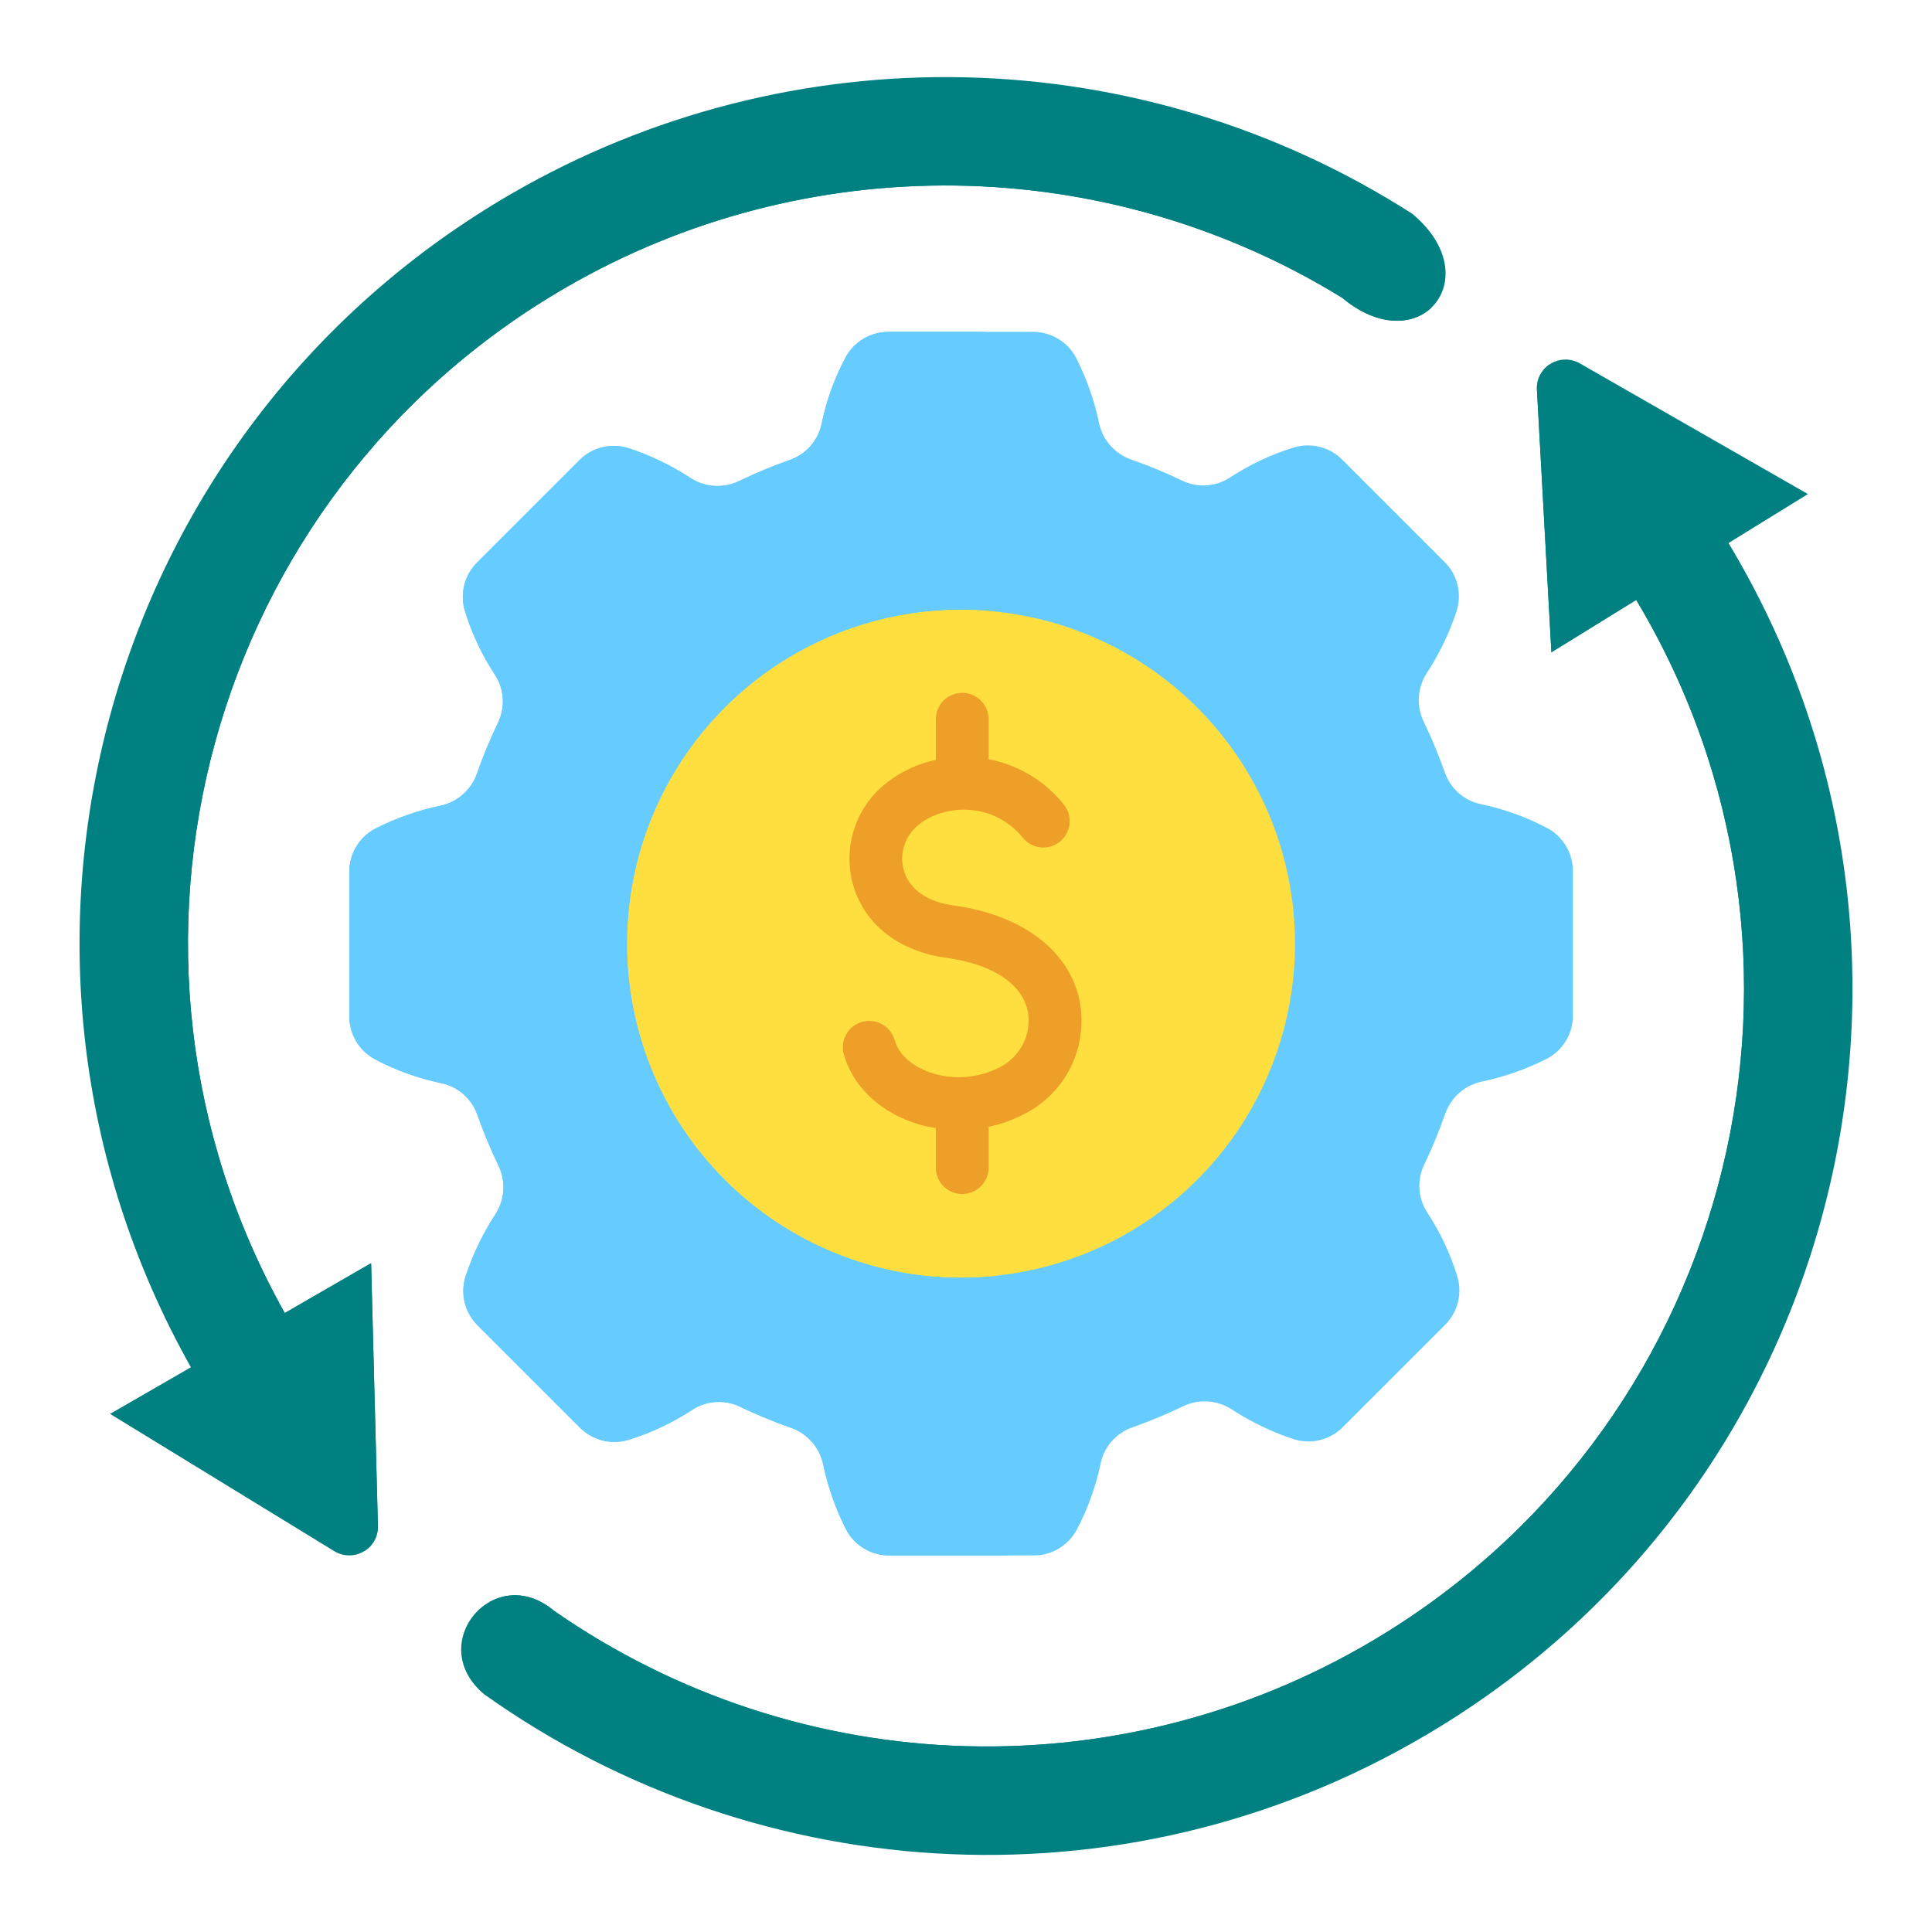 <?xml version="1.0" encoding="UTF-8"?>
<svg xmlns="http://www.w3.org/2000/svg" width="48" height="48" viewBox="0 0 48 48" fill="none">
  <path d="M35.806 42.88C28.218 47.561 18.86 46.959 12.027 42.092C10.537 40.84 12.277 38.769 13.768 40.022C16.777 42.114 20.331 43.283 23.995 43.384C27.659 43.484 31.273 42.513 34.392 40.588C43.167 35.175 45.938 23.722 40.651 14.905L38.544 16.206L38.185 9.684C38.178 9.556 38.206 9.429 38.265 9.316C38.324 9.202 38.413 9.107 38.522 9.039C38.631 8.972 38.756 8.936 38.884 8.933C39.012 8.931 39.139 8.964 39.25 9.028L44.917 12.275L42.944 13.492C49.011 23.574 45.847 36.687 35.806 42.88Z" fill="#008080"></path>
  <path d="M12.154 39.805C12.601 39.55 13.202 39.546 13.768 40.022C16.777 42.114 20.331 43.283 23.995 43.383C27.659 43.484 31.273 42.513 34.392 40.588C43.167 35.175 45.938 23.722 40.651 14.905L38.544 16.205L38.185 9.684C38.177 9.561 38.202 9.439 38.257 9.328C38.312 9.218 38.395 9.124 38.498 9.056L39.393 14.58L40.967 13.609L41.455 14.423C46.985 23.645 44.037 35.74 34.884 41.386C31.61 43.407 27.816 44.427 23.97 44.321C20.123 44.216 16.391 42.989 13.232 40.791C13.232 40.791 12.626 40.217 12.154 39.805Z" fill="#008080"></path>
  <path d="M33.344 7.397C30.455 5.62 27.139 4.657 23.747 4.61C20.356 4.564 17.015 5.435 14.078 7.132C5.15 12.287 2.047 23.655 7.075 32.622L9.22 31.384L9.389 37.913C9.392 38.041 9.361 38.167 9.298 38.279C9.235 38.391 9.144 38.484 9.033 38.548C8.922 38.612 8.796 38.645 8.668 38.643C8.54 38.642 8.414 38.605 8.305 38.538L2.735 35.128L4.743 33.969C-1.029 23.714 2.515 10.699 12.731 4.8C16.146 2.827 20.038 1.831 23.981 1.921C27.924 2.011 31.767 3.184 35.088 5.311C36.998 6.908 35.253 8.994 33.344 7.397Z" fill="#008080"></path>
  <path d="M35.565 7.641C35.103 8.085 34.242 8.148 33.344 7.397C30.455 5.62 27.139 4.657 23.747 4.61C20.356 4.564 17.015 5.435 14.078 7.132C5.15 12.287 2.047 23.656 7.075 32.622L9.22 31.384L9.389 37.913C9.392 38.034 9.365 38.154 9.309 38.261C9.253 38.368 9.17 38.459 9.068 38.524L8.323 32.984L7.033 33.729C6.992 33.752 6.947 33.767 6.901 33.773C6.854 33.779 6.806 33.776 6.761 33.764C6.716 33.751 6.673 33.73 6.636 33.701C6.599 33.672 6.568 33.636 6.545 33.595L6.257 33.08C0.998 23.702 4.297 11.698 13.609 6.32C16.692 4.538 20.2 3.624 23.76 3.673C27.321 3.721 30.802 4.732 33.834 6.598C33.834 6.598 35.06 7.389 35.565 7.641Z" fill="#008080"></path>
  <path d="M38.427 26.307C37.912 26.567 37.365 26.758 36.801 26.875C36.595 26.921 36.405 27.019 36.248 27.159C36.091 27.3 35.973 27.478 35.904 27.677C35.753 28.107 35.579 28.528 35.383 28.939C35.293 29.125 35.252 29.333 35.266 29.54C35.279 29.747 35.345 29.947 35.458 30.121C35.782 30.614 36.034 31.15 36.207 31.714C36.27 31.923 36.274 32.146 36.221 32.358C36.167 32.569 36.056 32.763 35.902 32.917L33.362 35.456C33.206 35.614 33.01 35.725 32.794 35.778C32.579 35.831 32.353 35.823 32.142 35.756C31.594 35.576 31.072 35.325 30.59 35.008C30.412 34.895 30.208 34.83 29.997 34.818C29.787 34.806 29.577 34.849 29.388 34.942C28.977 35.139 28.556 35.314 28.127 35.466C27.932 35.534 27.757 35.652 27.62 35.808C27.483 35.964 27.389 36.152 27.346 36.355C27.226 36.932 27.026 37.489 26.749 38.01C26.645 38.203 26.491 38.363 26.303 38.475C26.116 38.587 25.901 38.646 25.682 38.645H22.092C21.871 38.646 21.653 38.586 21.463 38.471C21.273 38.356 21.119 38.191 21.017 37.994C20.757 37.479 20.566 36.933 20.448 36.368C20.402 36.163 20.305 35.972 20.164 35.815C20.024 35.658 19.845 35.54 19.646 35.472C19.217 35.321 18.796 35.147 18.385 34.95C18.198 34.86 17.991 34.82 17.784 34.833C17.577 34.846 17.376 34.912 17.202 35.025C16.709 35.349 16.173 35.601 15.61 35.774C15.4 35.837 15.178 35.842 14.966 35.788C14.754 35.734 14.561 35.624 14.407 35.469L11.867 32.93C11.71 32.773 11.599 32.577 11.546 32.362C11.493 32.146 11.5 31.921 11.568 31.709C11.748 31.161 11.999 30.639 12.316 30.157C12.429 29.979 12.494 29.775 12.506 29.564C12.517 29.354 12.475 29.144 12.382 28.955C12.184 28.544 12.01 28.124 11.858 27.694C11.789 27.499 11.671 27.324 11.516 27.187C11.36 27.05 11.172 26.956 10.969 26.912C10.392 26.793 9.834 26.592 9.313 26.316C9.121 26.212 8.96 26.058 8.849 25.87C8.737 25.682 8.678 25.468 8.679 25.249V21.659C8.678 21.437 8.738 21.22 8.853 21.03C8.968 20.84 9.133 20.686 9.33 20.584C9.844 20.323 10.391 20.132 10.956 20.015C11.161 19.969 11.351 19.872 11.508 19.731C11.665 19.591 11.784 19.412 11.852 19.213C12.003 18.784 12.177 18.363 12.374 17.952C12.464 17.765 12.504 17.558 12.491 17.351C12.478 17.143 12.412 16.943 12.299 16.769C11.975 16.276 11.723 15.74 11.549 15.176C11.487 14.967 11.482 14.745 11.536 14.533C11.59 14.321 11.7 14.128 11.855 13.973L14.394 11.434C14.55 11.277 14.747 11.165 14.962 11.113C15.177 11.06 15.403 11.067 15.614 11.134C16.163 11.314 16.685 11.566 17.167 11.883C17.345 11.996 17.549 12.061 17.759 12.072C17.97 12.084 18.18 12.041 18.369 11.948C18.779 11.751 19.2 11.576 19.629 11.425C19.825 11.356 20 11.238 20.136 11.082C20.273 10.927 20.368 10.738 20.411 10.536C20.53 9.958 20.731 9.401 21.007 8.88C21.111 8.688 21.265 8.527 21.453 8.415C21.641 8.304 21.856 8.245 22.075 8.245H25.664C25.886 8.245 26.104 8.305 26.294 8.42C26.484 8.535 26.638 8.7 26.74 8.897C27 9.412 27.191 9.958 27.308 10.523C27.354 10.728 27.452 10.919 27.593 11.076C27.733 11.233 27.911 11.351 28.111 11.419C28.54 11.57 28.961 11.744 29.372 11.941C29.559 12.031 29.766 12.071 29.973 12.058C30.18 12.045 30.38 11.979 30.555 11.866C31.047 11.542 31.584 11.29 32.147 11.117C32.357 11.054 32.579 11.049 32.791 11.103C33.003 11.157 33.196 11.267 33.35 11.422L35.889 13.961C36.047 14.117 36.158 14.314 36.211 14.529C36.264 14.745 36.256 14.97 36.189 15.182C36.009 15.73 35.758 16.252 35.441 16.734C35.328 16.912 35.263 17.116 35.251 17.327C35.24 17.537 35.282 17.747 35.375 17.936C35.572 18.347 35.747 18.767 35.899 19.197C35.968 19.392 36.085 19.567 36.241 19.704C36.397 19.841 36.585 19.935 36.788 19.978C37.365 20.098 37.922 20.299 38.443 20.575C38.636 20.678 38.796 20.832 38.908 21.02C39.02 21.208 39.079 21.423 39.078 21.642V25.232C39.079 25.453 39.019 25.671 38.904 25.861C38.789 26.05 38.624 26.205 38.427 26.307Z" fill="#66CCFF"></path>
  <path d="M25.053 38.644H22.092C21.871 38.645 21.653 38.585 21.463 38.47C21.273 38.355 21.119 38.19 21.017 37.993C20.757 37.479 20.566 36.932 20.448 36.368C20.402 36.162 20.305 35.972 20.164 35.815C20.024 35.658 19.845 35.539 19.646 35.471C19.217 35.32 18.796 35.146 18.385 34.95C18.198 34.859 17.991 34.819 17.784 34.832C17.577 34.845 17.376 34.912 17.202 35.025C16.709 35.348 16.173 35.601 15.61 35.774C15.4 35.836 15.178 35.841 14.966 35.787C14.754 35.733 14.561 35.623 14.407 35.468L11.867 32.929C11.71 32.773 11.599 32.576 11.546 32.361C11.493 32.146 11.5 31.92 11.568 31.709C11.748 31.16 11.999 30.639 12.316 30.156C12.429 29.978 12.494 29.774 12.506 29.564C12.517 29.353 12.475 29.143 12.382 28.954C12.184 28.544 12.01 28.123 11.858 27.694C11.789 27.498 11.671 27.324 11.516 27.187C11.36 27.05 11.172 26.956 10.969 26.912C10.392 26.793 9.834 26.592 9.313 26.316C9.121 26.212 8.96 26.058 8.849 25.87C8.737 25.682 8.678 25.468 8.679 25.249V21.659C8.678 21.437 8.738 21.22 8.853 21.03C8.968 20.84 9.133 20.686 9.33 20.584C9.844 20.323 10.391 20.132 10.956 20.015C11.161 19.969 11.351 19.872 11.508 19.731C11.665 19.591 11.784 19.412 11.852 19.213C12.003 18.784 12.177 18.363 12.374 17.952C12.464 17.765 12.504 17.558 12.491 17.351C12.478 17.143 12.412 16.943 12.299 16.769C11.975 16.276 11.722 15.74 11.549 15.176C11.487 14.967 11.482 14.745 11.536 14.533C11.589 14.321 11.7 14.128 11.855 13.973L14.394 11.434C14.55 11.277 14.747 11.165 14.962 11.113C15.177 11.06 15.403 11.067 15.614 11.134C16.163 11.314 16.684 11.566 17.167 11.883C17.345 11.996 17.549 12.061 17.759 12.072C17.97 12.084 18.18 12.041 18.369 11.948C18.779 11.751 19.2 11.577 19.629 11.425C19.825 11.356 19.999 11.238 20.136 11.082C20.273 10.927 20.368 10.738 20.411 10.536C20.53 9.958 20.731 9.401 21.007 8.88C21.111 8.688 21.265 8.527 21.453 8.415C21.641 8.304 21.856 8.245 22.075 8.245H24.492C23.551 8.471 22.759 8.904 22.191 9.652C22.006 10.024 21.87 10.419 21.787 10.827C21.692 11.265 21.487 11.671 21.192 12.008C20.896 12.345 20.52 12.6 20.098 12.751C19.716 12.886 19.342 13.041 18.977 13.216C18.616 13.389 18.221 13.479 17.82 13.48C17.317 13.481 16.824 13.336 16.401 13.062C16.058 12.836 15.69 12.652 15.303 12.513L12.932 14.885C13.065 15.279 13.248 15.654 13.477 16.002C13.72 16.378 13.863 16.811 13.892 17.258C13.921 17.706 13.835 18.153 13.642 18.558C13.468 18.923 13.313 19.298 13.178 19.679C13.029 20.105 12.773 20.486 12.436 20.785C12.098 21.085 11.689 21.293 11.249 21.39C10.847 21.473 10.456 21.603 10.085 21.778V25.132C10.458 25.317 10.852 25.453 11.26 25.536C11.698 25.631 12.105 25.835 12.441 26.131C12.778 26.427 13.034 26.803 13.184 27.225C13.319 27.607 13.474 27.981 13.649 28.345C13.845 28.752 13.934 29.203 13.907 29.654C13.88 30.105 13.738 30.541 13.495 30.922C13.27 31.265 13.085 31.633 12.947 32.02L15.318 34.391C15.712 34.258 16.088 34.075 16.435 33.846C16.859 33.57 17.354 33.423 17.859 33.424C18.251 33.425 18.638 33.512 18.992 33.681C19.357 33.855 19.731 34.01 20.113 34.145C20.538 34.294 20.919 34.55 21.219 34.888C21.518 35.225 21.727 35.634 21.824 36.075C21.907 36.477 22.037 36.867 22.212 37.238C22.847 37.906 23.803 38.369 25.053 38.644Z" fill="#66CCFF"></path>
  <path d="M32.174 23.445C32.174 25.086 31.687 26.69 30.776 28.054C29.864 29.418 28.569 30.481 27.053 31.109C25.537 31.737 23.869 31.901 22.26 31.581C20.651 31.261 19.173 30.471 18.013 29.311C16.853 28.151 16.063 26.673 15.742 25.064C15.422 23.455 15.587 21.787 16.214 20.271C16.842 18.755 17.905 17.46 19.27 16.548C20.634 15.636 22.238 15.15 23.878 15.15C24.968 15.15 26.046 15.364 27.053 15.781C28.059 16.198 28.974 16.809 29.744 17.579C30.514 18.35 31.125 19.264 31.542 20.271C31.959 21.277 32.174 22.356 32.174 23.445Z" fill="#FFDF40"></path>
  <path d="M24.675 31.702C24.413 31.727 24.147 31.741 23.878 31.741C21.678 31.741 19.568 30.867 18.012 29.311C16.457 27.755 15.583 25.645 15.583 23.445C15.583 21.245 16.457 19.135 18.012 17.579C19.568 16.024 21.678 15.15 23.878 15.15C24.147 15.15 24.413 15.163 24.675 15.188C22.622 15.386 20.717 16.342 19.331 17.868C17.945 19.395 17.177 21.383 17.177 23.445C17.177 25.507 17.945 27.495 19.331 29.022C20.717 30.549 22.622 31.504 24.675 31.702Z" fill="#FFDF40"></path>
  <path d="M25.474 27.663C25.188 27.817 24.881 27.928 24.562 27.996V29.009C24.562 29.183 24.493 29.35 24.37 29.473C24.247 29.596 24.08 29.665 23.906 29.665C23.732 29.665 23.565 29.596 23.442 29.473C23.319 29.35 23.25 29.183 23.25 29.009V28.029C22.984 27.986 22.724 27.912 22.476 27.808C21.716 27.486 21.165 26.901 20.965 26.2C20.917 26.033 20.938 25.854 21.022 25.701C21.107 25.549 21.248 25.437 21.415 25.389C21.583 25.341 21.762 25.362 21.914 25.446C22.067 25.531 22.179 25.672 22.227 25.84C22.351 26.273 22.756 26.501 22.987 26.599C23.286 26.721 23.608 26.776 23.93 26.76C24.253 26.744 24.568 26.658 24.853 26.508C25.094 26.382 25.29 26.185 25.414 25.944C25.537 25.702 25.582 25.427 25.542 25.159C25.415 24.452 24.673 23.955 23.507 23.796C22.378 23.641 21.548 23.023 21.23 22.099C21.09 21.685 21.066 21.24 21.162 20.813C21.257 20.386 21.468 19.994 21.771 19.678C22.176 19.274 22.69 18.997 23.25 18.88V17.87C23.25 17.696 23.319 17.529 23.442 17.406C23.565 17.282 23.732 17.213 23.906 17.213C24.08 17.213 24.247 17.282 24.37 17.406C24.493 17.529 24.562 17.696 24.562 17.87V18.862C25.299 19.003 25.961 19.403 26.43 19.988C26.539 20.123 26.59 20.296 26.572 20.469C26.554 20.642 26.468 20.8 26.333 20.91C26.198 21.019 26.025 21.071 25.852 21.053C25.68 21.035 25.521 20.95 25.411 20.815C25.245 20.607 25.037 20.438 24.799 20.317C24.562 20.197 24.302 20.129 24.036 20.118C23.526 20.095 23.02 20.277 22.713 20.593C22.578 20.733 22.484 20.907 22.441 21.098C22.398 21.288 22.408 21.486 22.471 21.671C22.624 22.116 23.055 22.409 23.685 22.495C25.425 22.733 26.602 23.642 26.834 24.925C26.926 25.467 26.844 26.024 26.6 26.516C26.356 27.008 25.962 27.41 25.474 27.663Z" fill="#EE9F27"></path>
</svg>
